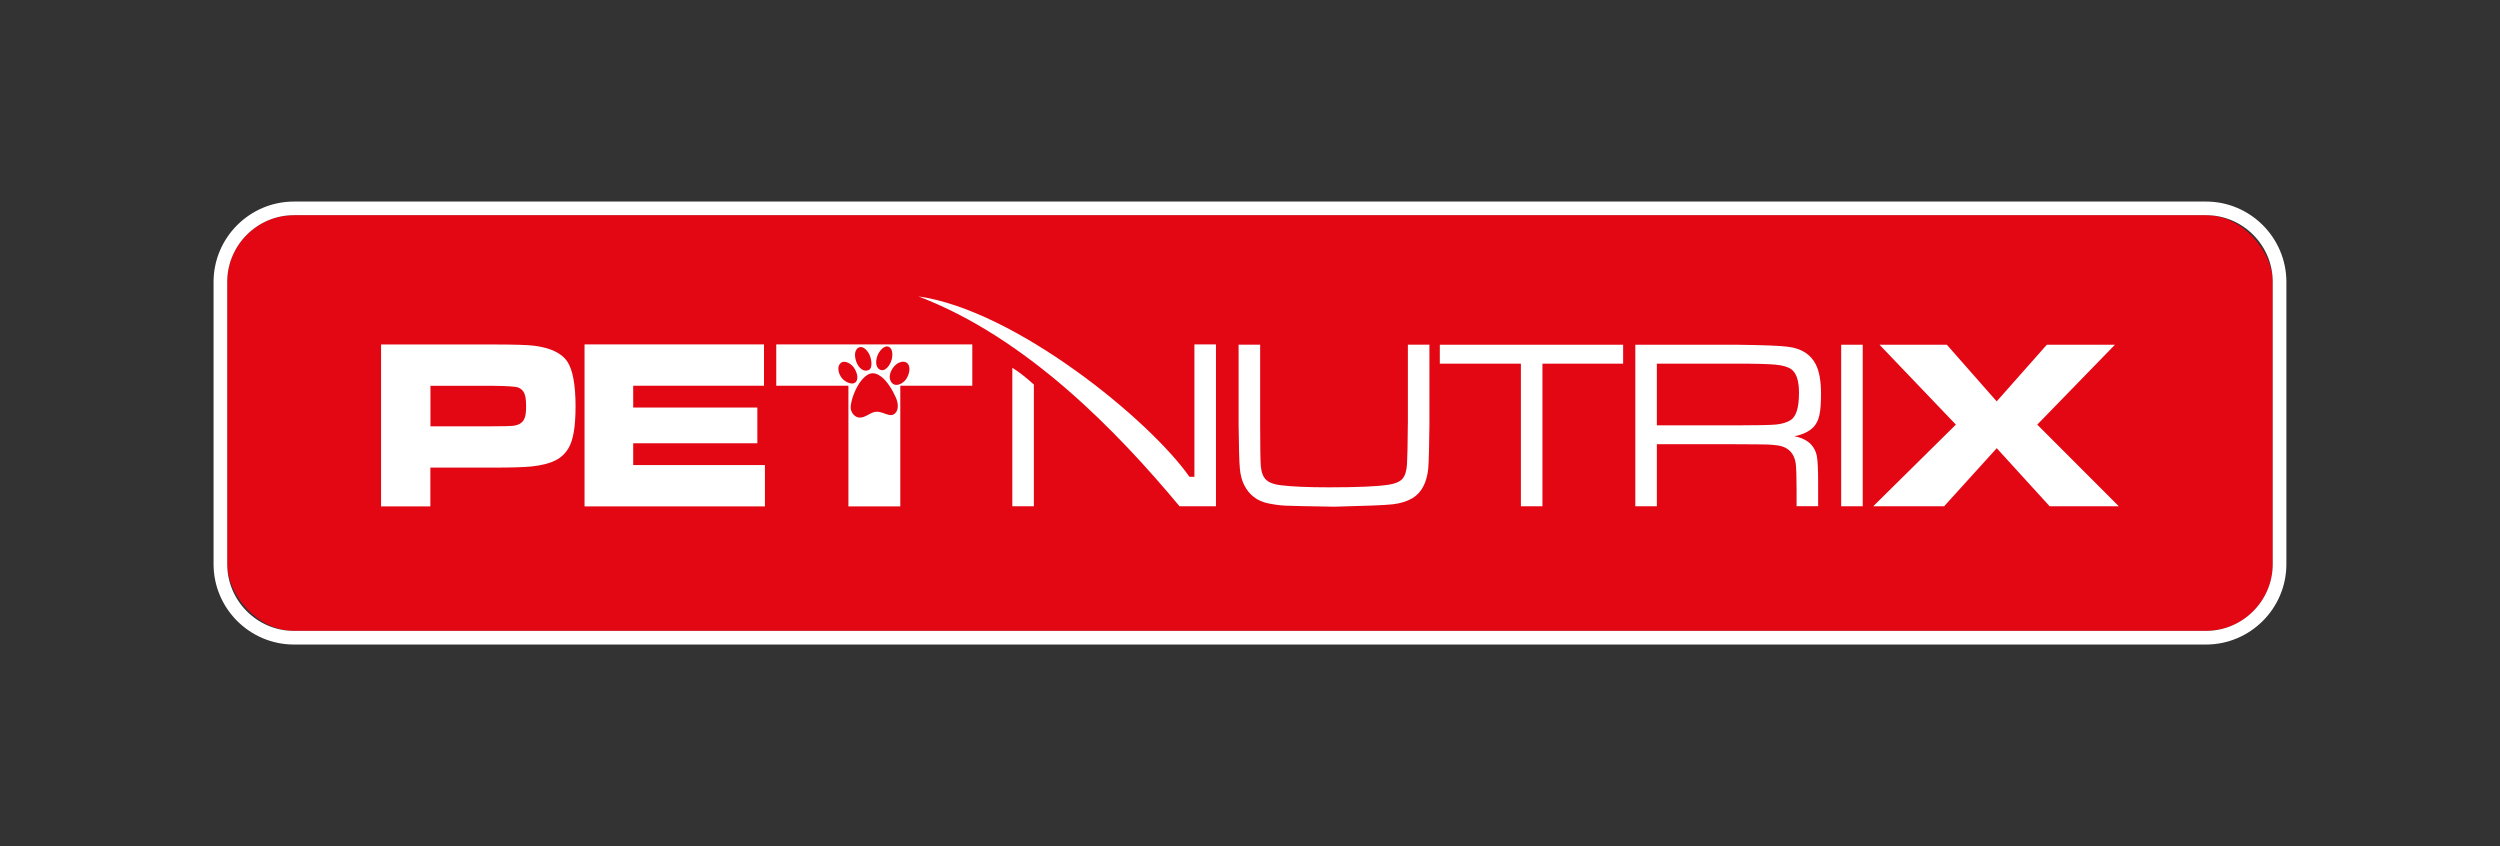 <?xml version="1.0" encoding="UTF-8"?>
<svg xmlns="http://www.w3.org/2000/svg" width="177.61mm" height="60.11mm" version="1.1" viewBox="0 0 503.47 170.39">
  <rect x="0" y="0" width="503.47" height="170.39" fill="#333333" stroke="none"/>
  <!-- Generator: Adobe Illustrator 28.7.1, SVG Export Plug-In . SVG Version: 1.2.0 Build 142)  -->
  <g>
    <g id="Laag_1">
      <g>
        <rect x="45.76" y="43.33" width="411.95" height="83.72" rx="13.43" ry="13.43" fill="#e30613"/>
        <path d="M59.19,43.33c-7.39,0-13.43,6.05-13.43,13.43v56.85c0,7.39,6.05,13.44,13.43,13.44h385.08c7.39,0,13.43-6.05,13.43-13.44v-56.85c0-7.39-6.04-13.43-13.43-13.43H59.19ZM59.19,40.59h385.08c4.45,0,8.5,1.82,11.43,4.75,2.93,2.93,4.75,6.98,4.75,11.43v56.85c0,4.45-1.82,8.5-4.75,11.43-2.93,2.93-6.98,4.75-11.43,4.75H59.19c-4.45,0-8.5-1.82-11.43-4.75-2.93-2.93-4.75-6.98-4.75-11.43v-56.85c0-4.45,1.82-8.5,4.75-11.43,2.93-2.93,6.98-4.75,11.43-4.75Z" fill="#fff" fill-rule="evenodd"/>
        <path d="M370.79,101.95h4.34v-32.53h-4.34v32.53h0ZM289.96,73.23h16.33v28.72h4.34v-28.72h16.25v-3.81h-36.92v3.81h0ZM362.3,79.19c0-2.48-.51-4.08-1.55-4.82-.67-.48-1.7-.79-3.13-.93-1.42-.14-4.09-.21-8.02-.21h-15.93v12.43h15.93c4.22,0,6.94-.06,8.12-.17,1.2-.13,2.17-.43,2.91-.9,1.12-.74,1.66-2.53,1.66-5.4h0ZM365.71,73.45c.68,1.39,1.02,3.32,1.02,5.8,0,1.89-.1,3.31-.31,4.29-.21.97-.58,1.77-1.1,2.35-.83.94-2.17,1.6-3.96,1.98,1.39.23,2.51.77,3.34,1.61.62.67,1.02,1.45,1.19,2.37.18.93.26,2.76.26,5.47v4.62h-4.34v-3.11c0-2.65-.06-4.48-.17-5.5-.31-2.06-1.48-3.27-3.49-3.61-.8-.1-1.51-.18-2.13-.2-.63-.03-2.77-.04-6.42-.06h-15.93v12.49h-4.34v-32.53h20.27c5.5.07,9.02.2,10.55.42,2.68.34,4.54,1.55,5.57,3.62h0ZM203.87,101.95h4.34v-24.5c-1.48-1.37-2.96-2.52-4.34-3.39v27.89h0ZM240.54,96.02v-26.66h4.34v32.59h-7.34c-12.37-14.85-30.67-33.93-52.59-42.26,19.59,2.78,46.62,24.93,54.59,36.33h1ZM283.52,85.42c-.03,4.17-.09,6.86-.17,8.08-.08,1.35-.39,2.32-.91,2.92-.53.6-1.46.99-2.76,1.19-2.19.35-6.2.53-12.01.53-4.24,0-7.49-.14-9.75-.42-1.37-.16-2.34-.53-2.92-1.09-.6-.54-.96-1.44-1.08-2.69-.09-.97-.14-3.81-.14-8.53v-16h-4.34v16c.05,4.6.12,7.57.25,8.9.1,1.32.41,2.45.89,3.41,1,1.95,2.57,3.16,4.73,3.63,1.28.27,2.46.43,3.54.48,1.08.05,4.37.13,9.85.21,6.23-.15,10.15-.3,11.75-.48,1.58-.17,2.94-.6,4.05-1.26,1.79-1.11,2.83-3.08,3.13-5.91.13-1.65.2-4.65.24-8.98v-16h-4.34v16h0ZM426.71,101.95h-13.94l-10.65-11.69-10.59,11.69h-14.28l16.64-16.44-15.38-16.09h13.56l10.04,11.41,10.1-11.41h13.72l-15.65,16.09,16.42,16.44Z" fill="#fff" fill-rule="evenodd"/>
        <path d="M117.72,69.36h36.14v8.32h-26.34v4.39h25v7.2h-25v4.39h26.53v8.32h-36.33v-32.62h0ZM156.33,69.36h39.48v8.32h-14.5v24.3h-10.45v-24.3h-14.53v-8.32h0ZM86.69,85.85h12.43c2.27,0,3.64-.04,4.15-.09.5-.05.95-.18,1.35-.38.51-.27.86-.69,1.05-1.23.2-.55.28-1.21.28-2.38s-.11-2.04-.36-2.57c-.24-.55-.66-.94-1.26-1.18-.45-.17-2.18-.29-5.21-.33h-12.43v8.16h0ZM76.74,101.99v-32.62h22.35c4.42,0,7.28.09,8.55.26,3.24.43,5.42,1.47,6.57,3.12,1.13,1.65,1.7,4.78,1.7,9.02s-.47,6.84-1.41,8.46c-.64,1.1-1.52,1.93-2.68,2.51-1.15.57-2.72.97-4.71,1.19-1.42.16-4.06.24-7.94.24h-12.5v7.81h-9.94Z" fill="#fff" fill-rule="evenodd"/>
        <path d="M179.55,72.52c.24-.84.3-2.28-.54-2.67-.92-.43-1.87.79-2.24,1.62-.41.94-.56,2.42.38,2.94,1.1.61,2.11-.9,2.39-1.9h0ZM174.94,74.52c.78-.34.61-1.83.29-2.77-.31-.92-1.38-2.33-2.39-1.71-.95.59-.71,2.16-.25,3.15.43.93,1.32,1.78,2.35,1.33h0ZM182.44,76.41c-.69.92-2.06,1.57-2.83.69-.96-1.11-.16-2.84.81-3.66.56-.47,1.47-.83,2.11-.43,1.08.66.56,2.53-.09,3.4h0ZM172.58,76.53c-.48,1.35-2.32.49-2.99-.33-.62-.75-1.13-2.15-.39-2.98.72-.81,1.97-.11,2.57.57.55.63,1.11,1.89.81,2.74h0ZM176.29,82.93c-1.15.19-2.08,1.26-3.28,1.16-.96-.09-1.8-1.16-1.69-2.26.16-1.67,1.1-3.91,2.11-5.16,1.23-1.53,2.43-2.06,4.09-.78,1.2.91,2.32,2.84,2.93,4.26.4.94.61,2.29-.17,3.07-1.07,1.06-2.48-.52-3.98-.28Z" fill="#e30613" fill-rule="evenodd"/>
      </g>
    </g>
  </g>
</svg>